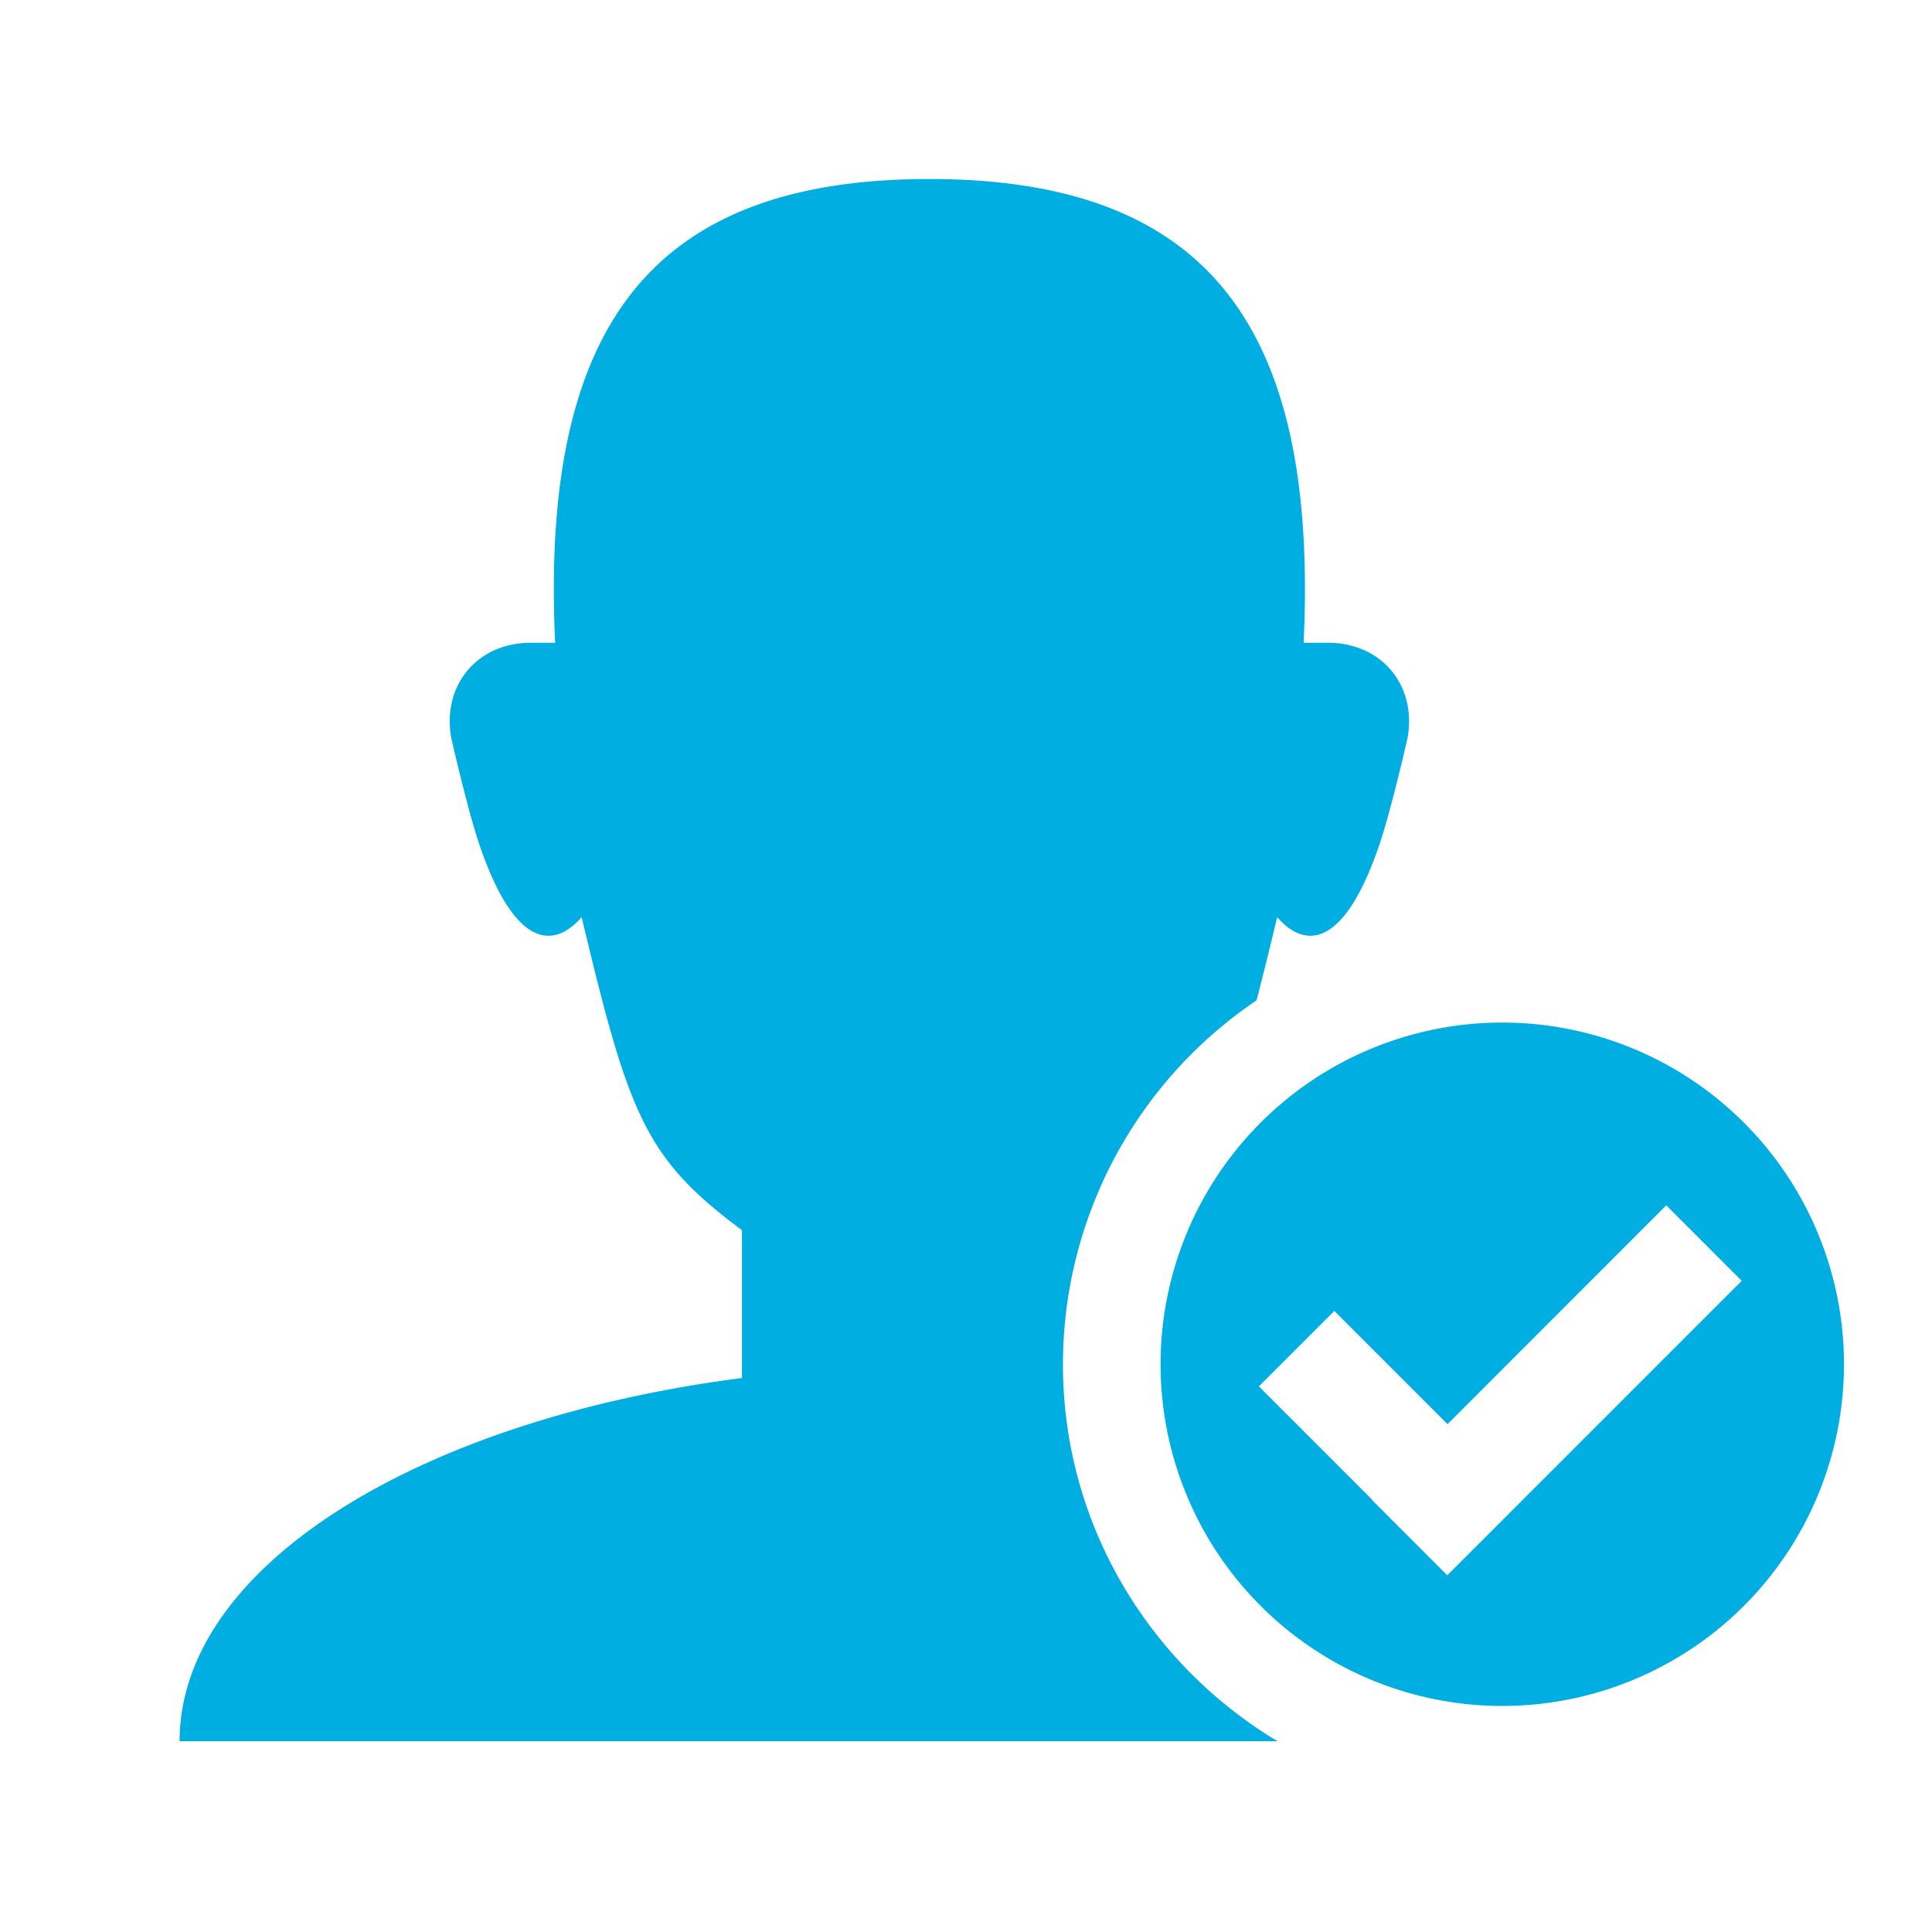 <svg xmlns="http://www.w3.org/2000/svg" width="200" height="200" viewBox="0 0 1024 1024"><path fill="#00AEE1" d="M563.384 723.131A232.81 232.81 0 0 1 665.99 530.213c3.391-12.952 6.942-27.396 10.941-44.112 14.382 16.578 35.171 17.386 54.173-38.4 6.296-18.493 14.84-56.172 14.84-56.172 5.267-28.08-13.573-50.844-42.1-50.844h-12.89c7.81-166.676-50.001-245.799-198.36-245.799s-206.157 79.11-198.358 245.799h-12.878c-28.564 0-47.368 22.764-42.1 50.844 0 0 8.543 37.667 14.84 56.171 19.001 55.787 39.741 54.98 54.172 38.4 25 104.545 33.383 127.67 84.971 165.895v78.389C221.858 752.443 95.183 830.248 95.183 922.882h581.935c-67.97-40.76-113.734-114.927-113.734-199.748z"/><path fill="#00AEE1" d="M796.242 541.974A181.108 181.108 0 1 0 977.35 723.132a181.11 181.11 0 0 0-181.11-181.158zm126.9 136.884L767.07 834.942l-39.94-39.99.099-.125-60.01-60.02 39.99-39.99 60.01 60.008 115.932-115.982z"/></svg>